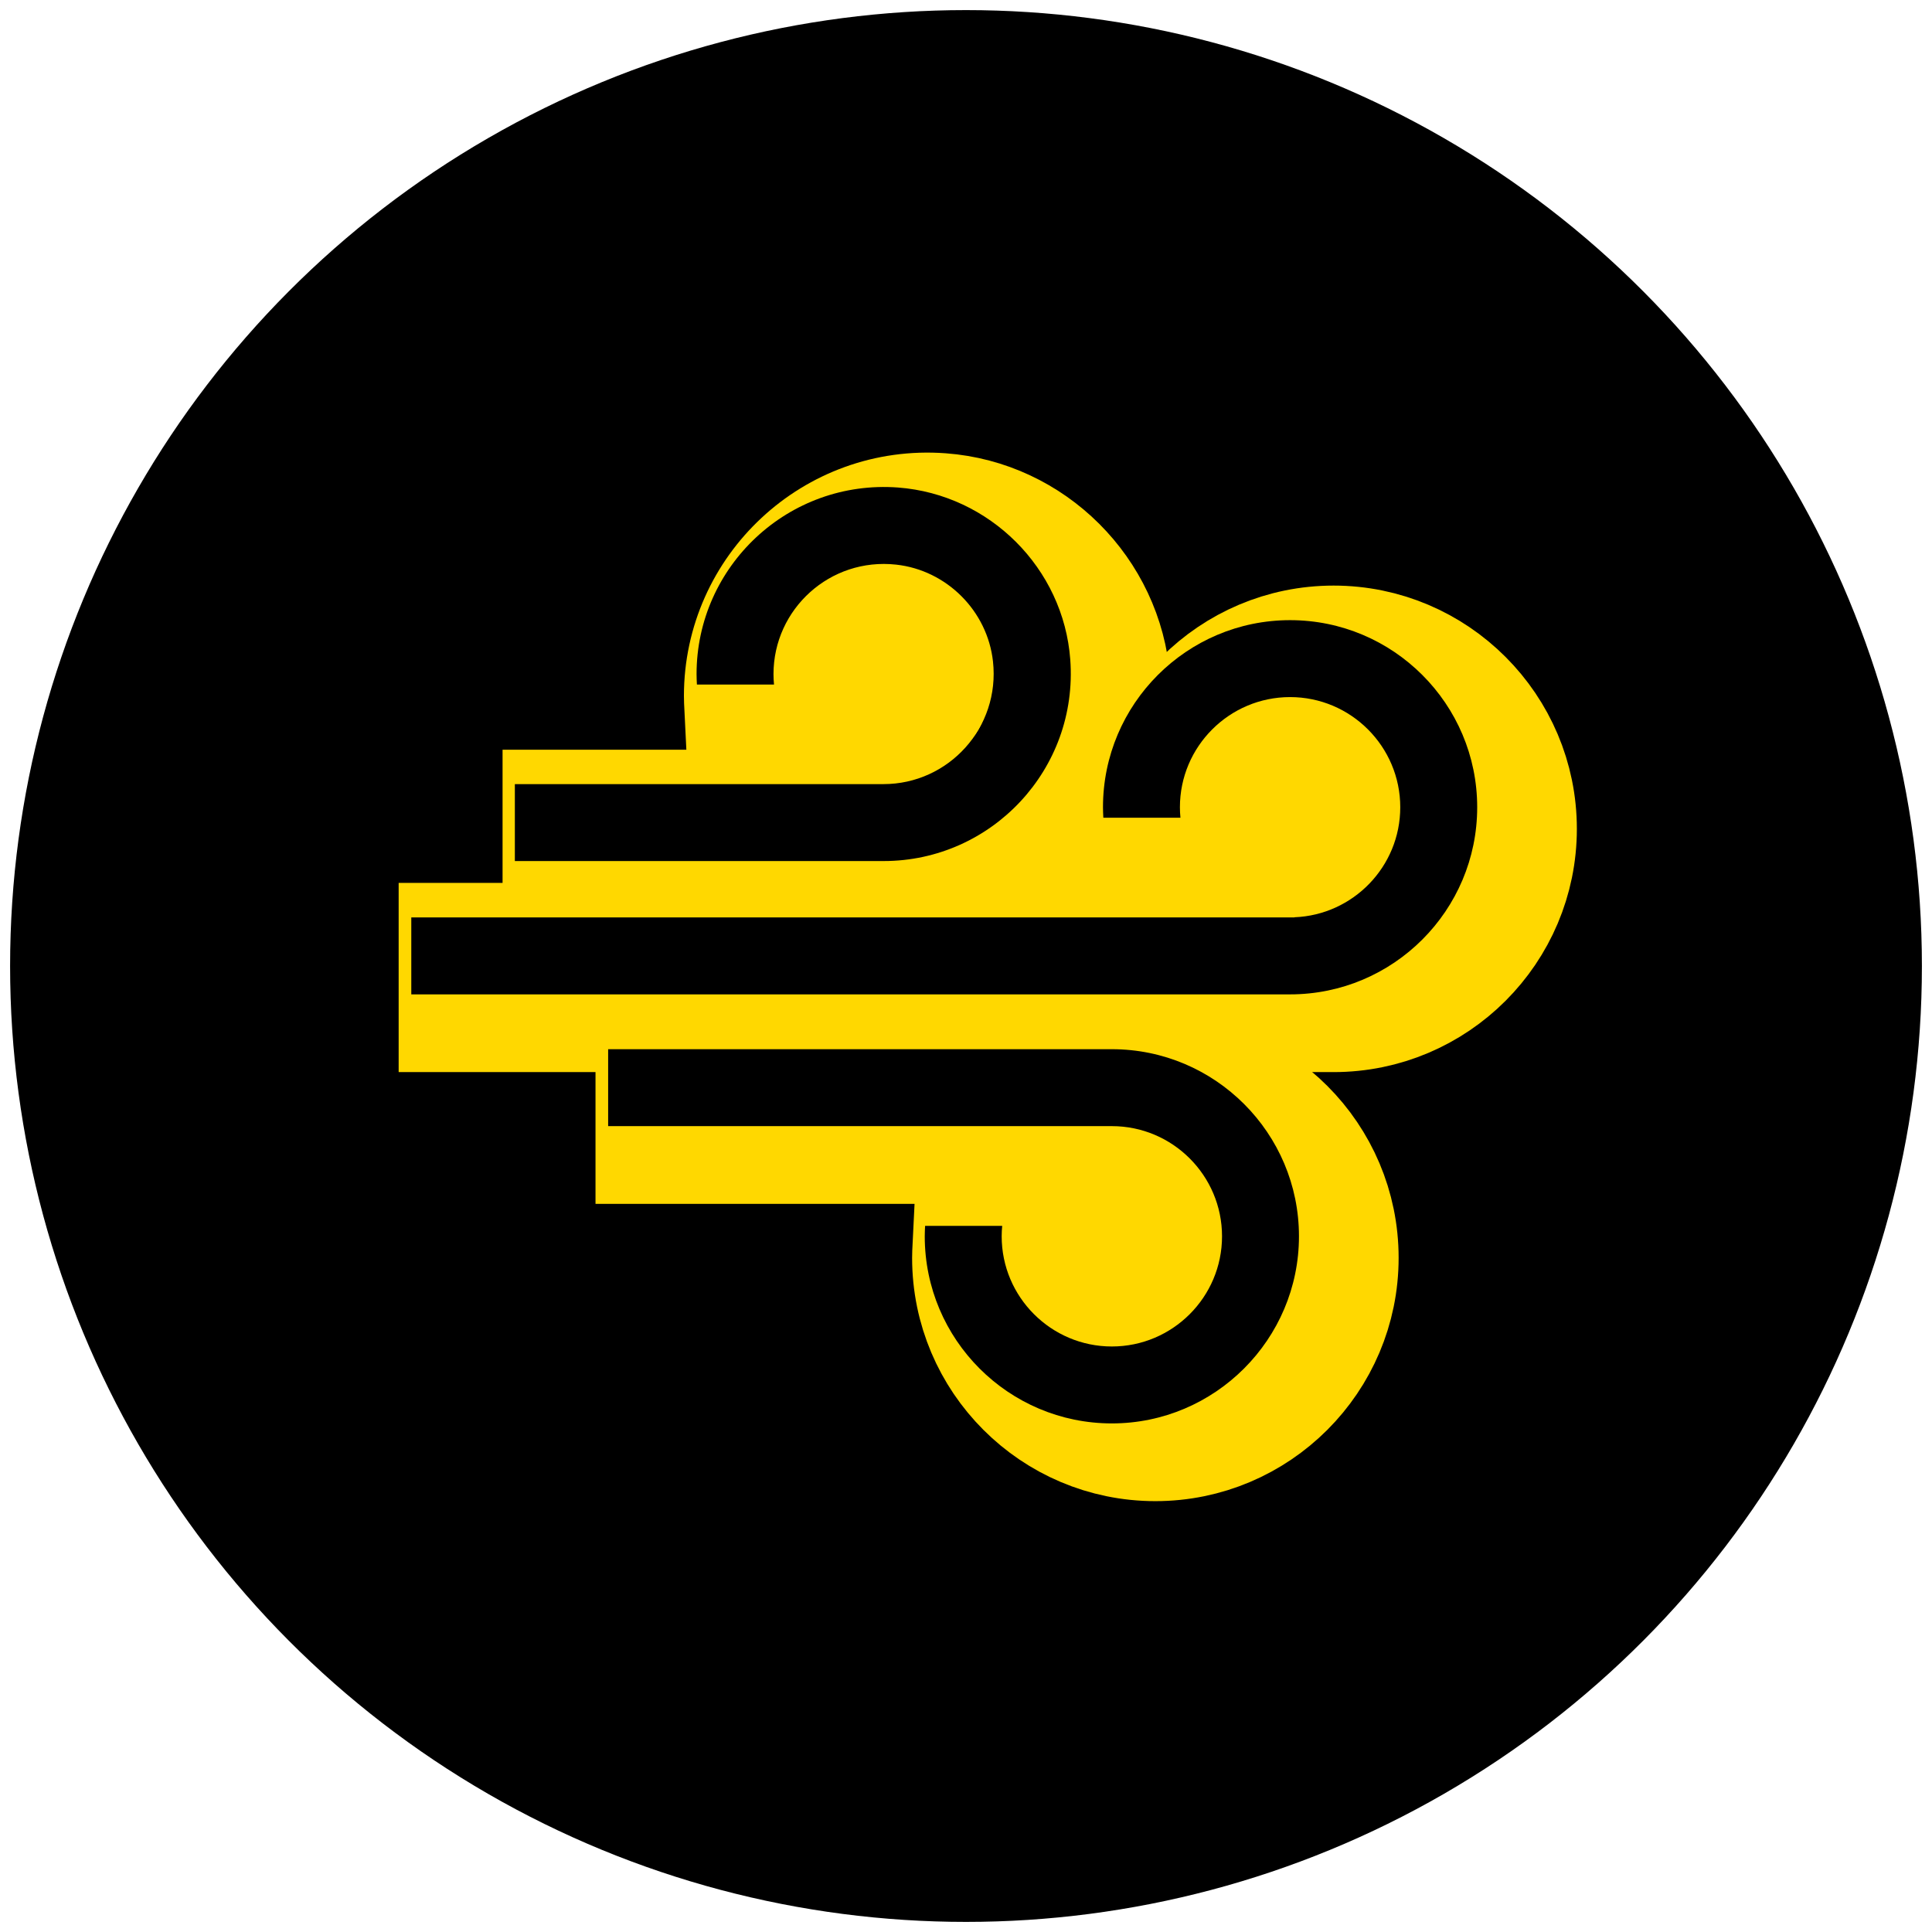<?xml version="1.0" encoding="UTF-8"?>
<!-- Generator: Adobe Illustrator 28.0.0, SVG Export Plug-In . SVG Version: 6.00 Build 0)  -->
<svg xmlns="http://www.w3.org/2000/svg" xmlns:xlink="http://www.w3.org/1999/xlink" version="1.1" id="Layer_1" x="0px" y="0px" viewBox="0 0 111 111" style="enable-background:new 0 0 111 111;" xml:space="preserve">
<style type="text/css">
	.st0{fill:none;stroke:#FFD800;stroke-width:7.488;}
	.st1{fill:#FFD800;}
	.st2{fill:none;stroke:#FFD800;stroke-width:7.28;}
	.st3{fill:none;stroke:#FFD800;stroke-width:4.909;}
	.st4{fill:none;stroke:#FFD800;stroke-width:7.4;stroke-miterlimit:10;}
	.st5{fill:none;stroke:#FFD800;stroke-width:7.421;stroke-miterlimit:10;}
	.st6{fill:none;stroke:#FFD800;stroke-width:7.513;stroke-linecap:round;stroke-linejoin:round;stroke-miterlimit:10;}
	.st7{fill:none;stroke:#FFD800;stroke-width:7;stroke-miterlimit:10;}
	.st8{fill:none;stroke:#FFD800;stroke-width:7.388;stroke-miterlimit:10;}
	.st9{fill:none;stroke:#FFD800;stroke-width:4.993;stroke-miterlimit:10;}
	.st10{fill:none;stroke:#FFD800;stroke-width:1.427;stroke-miterlimit:10;}
	.st11{fill:none;stroke:#FFD800;stroke-width:5.755;stroke-miterlimit:10;}
	.st12{fill:none;stroke:#FFD800;stroke-width:6.357;stroke-miterlimit:10;}
	.st13{fill:none;stroke:#FFD800;stroke-width:6.305;stroke-miterlimit:10;}
	.st14{fill:none;stroke:#FFD800;stroke-width:6.641;stroke-linecap:round;stroke-linejoin:round;stroke-miterlimit:10;}
	.st15{fill:none;stroke:#FFD800;stroke-width:5.346;stroke-miterlimit:10;}
	.st16{fill:none;stroke:#FFD800;stroke-width:4.819;stroke-miterlimit:10;}
	.st17{fill-rule:evenodd;clip-rule:evenodd;fill:#FFD800;}
	.st18{fill:#FFD800;stroke:#FFD800;stroke-width:0.533;stroke-linecap:round;stroke-linejoin:round;stroke-miterlimit:10;}
	.st19{fill:none;stroke:#FFD800;stroke-width:7.572;}
	.st20{fill:none;stroke:#FFD800;stroke-width:7;}
	.st21{fill:none;stroke:#FFD800;stroke-width:6.452;stroke-miterlimit:10;}
	.st22{fill:none;stroke:#FFD800;stroke-width:6.563;stroke-miterlimit:10;}
	.st23{fill:none;stroke:#FFD800;stroke-width:6.628;stroke-miterlimit:10;}
	.st24{fill:none;stroke:#FFD800;stroke-width:6.152;stroke-miterlimit:10;}
	.st25{fill:none;stroke:#FFD800;stroke-width:7.56;stroke-miterlimit:10;}
</style>
<g>
	<g>
		<circle cx="55.5" cy="55.5" r="54.92"></circle>
	</g>
</g>
<g>
	<g id="XMLID_00000094602492151142561660000012314883691319239846_">
		<path id="XMLID_00000115510351894096319120000014347589269265911960_" class="st21" d="M54.1,29.26    c-6.3-0.47-11.58,4.52-11.58,10.72c0,0.2,0.01,0.4,0.02,0.6h4.43c-0.02-0.2-0.03-0.4-0.03-0.6c0-3.73,3.24-6.71,7.05-6.29    c2.9,0.32,5.24,2.66,5.56,5.56c0.42,3.81-2.56,7.05-6.29,7.05H44.6h-12.5v4.42h21.19c6.2,0,11.19-5.28,10.72-11.58    C63.6,33.89,59.36,29.65,54.1,29.26z"></path>
		<path id="XMLID_00000000910389377359787220000012497308447874803876_" class="st21" d="M66.38,83.02    c-5.93,0-10.75-4.82-10.75-10.75c0-0.2,0.01-0.4,0.02-0.6h4.43c-0.02,0.2-0.03,0.4-0.03,0.6c0,3.49,2.84,6.33,6.33,6.33    s6.33-2.84,6.33-6.33c0-3.49-2.84-6.33-6.33-6.33H57.7H37.44v-4.42h28.94c5.93,0,10.75,4.82,10.75,10.75    C77.13,78.2,72.31,83.02,66.38,83.02z"></path>
		<path id="XMLID_00000108302671735961434170000002255115317906520719_" class="st21" d="M76.62,36.87    c-5.93,0-10.75,4.82-10.75,10.75c0,0.2,0.01,0.4,0.02,0.6h4.43c-0.02-0.2-0.03-0.4-0.03-0.6c0-3.49,2.84-6.33,6.33-6.33    c3.49,0,6.33,2.84,6.33,6.33c0,3.41-2.71,6.19-6.08,6.32v0.01h-0.24h-8.68H26.13v4.42h50.49c5.93,0,10.75-4.82,10.75-10.75    C87.37,41.7,82.55,36.87,76.62,36.87z"></path>
	</g>
	<g id="XMLID_2_">
		<path id="XMLID_43_" d="M51.6,28.01c-6.3-0.47-11.58,4.52-11.58,10.72c0,0.2,0.01,0.4,0.02,0.6h4.43c-0.02-0.2-0.03-0.4-0.03-0.6    c0-3.73,3.24-6.71,7.05-6.29c2.9,0.32,5.24,2.66,5.56,5.56c0.42,3.81-2.56,7.05-6.29,7.05h-8.68h-12.5v4.42h21.19    c6.2,0,11.19-5.28,10.72-11.58C61.1,32.65,56.86,28.41,51.6,28.01z"></path>
		<path id="XMLID_45_" d="M63.88,81.78c-5.93,0-10.75-4.82-10.75-10.75c0-0.2,0.01-0.4,0.02-0.6h4.43c-0.02,0.2-0.03,0.4-0.03,0.6    c0,3.49,2.84,6.33,6.33,6.33s6.33-2.84,6.33-6.33c0-3.49-2.84-6.33-6.33-6.33h-8.68H34.94v-4.42h28.94    c5.93,0,10.75,4.82,10.75,10.75C74.63,76.95,69.8,81.78,63.88,81.78z"></path>
		<path id="XMLID_44_" d="M74.12,35.63c-5.93,0-10.75,4.82-10.75,10.75c0,0.2,0.01,0.4,0.02,0.6h4.43c-0.02-0.2-0.03-0.4-0.03-0.6    c0-3.49,2.84-6.33,6.33-6.33s6.33,2.84,6.33,6.33c0,3.41-2.71,6.19-6.08,6.32v0.01h-0.24h-8.68H23.63v4.42h50.49    c5.93,0,10.75-4.82,10.75-10.75C84.87,40.45,80.05,35.63,74.12,35.63z"></path>
	</g>
	<circle class="st1" cx="52.73" cy="39.89" r="4.03"></circle>
	<circle class="st1" cx="62.62" cy="50.64" r="1.2"></circle>
	<circle class="st1" cx="75.79" cy="47.4" r="4.03"></circle>
	<circle class="st1" cx="65.87" cy="72.07" r="4.03"></circle>
</g>
</svg>
